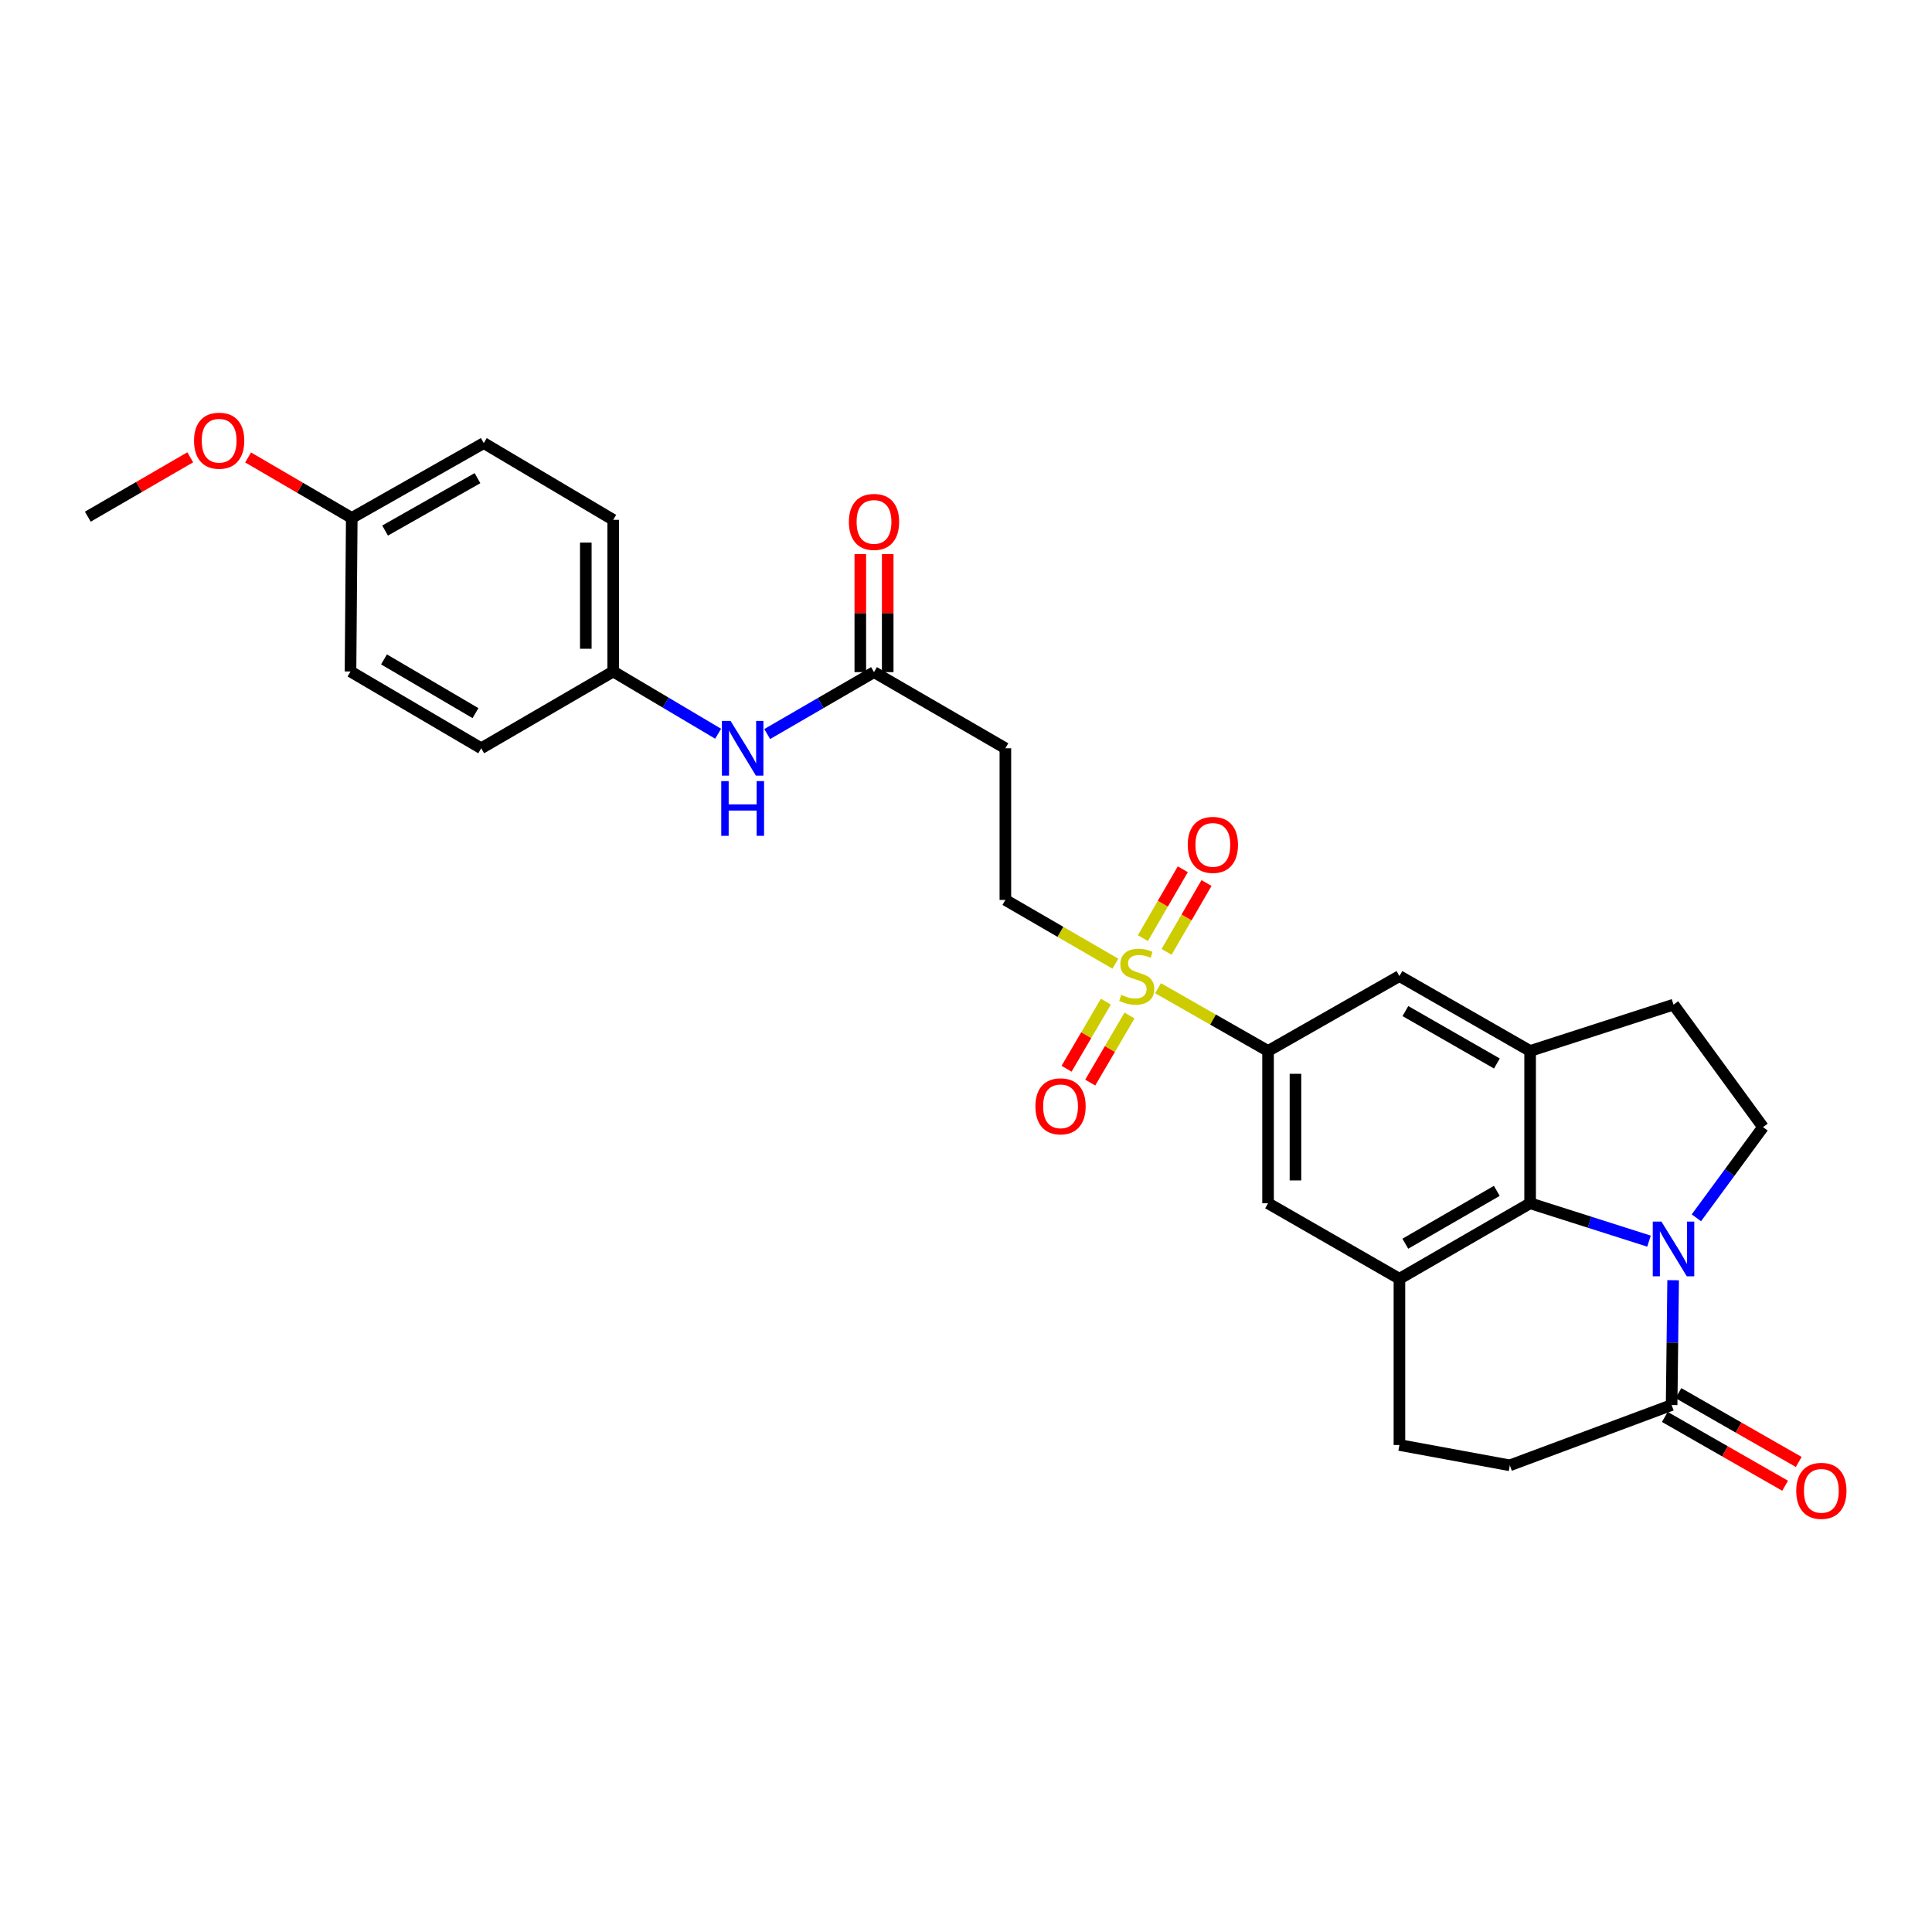 <?xml version='1.0' encoding='iso-8859-1'?>
<svg version='1.1' baseProfile='full'
              xmlns='http://www.w3.org/2000/svg'
                      xmlns:rdkit='http://www.rdkit.org/xml'
                      xmlns:xlink='http://www.w3.org/1999/xlink'
                  xml:space='preserve'
width='1000px' height='1000px' viewBox='0 0 1000 1000'>
<!-- END OF HEADER -->
<rect style='opacity:1.0;fill:#FFFFFF;stroke:none' width='1000' height='1000' x='0' y='0'> </rect>
<path class='bond-1' d='M 853.521,642.41 L 822.755,632.611' style='fill:none;fill-rule:evenodd;stroke:#0000FF;stroke-width:6px;stroke-linecap:butt;stroke-linejoin:miter;stroke-opacity:1' />
<path class='bond-1' d='M 822.755,632.611 L 791.988,622.812' style='fill:none;fill-rule:evenodd;stroke:#000000;stroke-width:6px;stroke-linecap:butt;stroke-linejoin:miter;stroke-opacity:1' />
<path class='bond-5' d='M 866.013,662.631 L 865.622,694.937' style='fill:none;fill-rule:evenodd;stroke:#0000FF;stroke-width:6px;stroke-linecap:butt;stroke-linejoin:miter;stroke-opacity:1' />
<path class='bond-5' d='M 865.622,694.937 L 865.231,727.243' style='fill:none;fill-rule:evenodd;stroke:#000000;stroke-width:6px;stroke-linecap:butt;stroke-linejoin:miter;stroke-opacity:1' />
<path class='bond-8' d='M 878.047,630.335 L 895.291,606.862' style='fill:none;fill-rule:evenodd;stroke:#0000FF;stroke-width:6px;stroke-linecap:butt;stroke-linejoin:miter;stroke-opacity:1' />
<path class='bond-8' d='M 895.291,606.862 L 912.534,583.389' style='fill:none;fill-rule:evenodd;stroke:#000000;stroke-width:6px;stroke-linecap:butt;stroke-linejoin:miter;stroke-opacity:1' />
<path class='bond-0' d='M 599.402,511.506 L 627.874,527.74' style='fill:none;fill-rule:evenodd;stroke:#CCCC00;stroke-width:6px;stroke-linecap:butt;stroke-linejoin:miter;stroke-opacity:1' />
<path class='bond-0' d='M 627.874,527.74 L 656.345,543.974' style='fill:none;fill-rule:evenodd;stroke:#000000;stroke-width:6px;stroke-linecap:butt;stroke-linejoin:miter;stroke-opacity:1' />
<path class='bond-10' d='M 577.321,498.81 L 548.85,482.305' style='fill:none;fill-rule:evenodd;stroke:#CCCC00;stroke-width:6px;stroke-linecap:butt;stroke-linejoin:miter;stroke-opacity:1' />
<path class='bond-10' d='M 548.85,482.305 L 520.379,465.799' style='fill:none;fill-rule:evenodd;stroke:#000000;stroke-width:6px;stroke-linecap:butt;stroke-linejoin:miter;stroke-opacity:1' />
<path class='bond-12' d='M 603.825,492.685 L 614.154,474.864' style='fill:none;fill-rule:evenodd;stroke:#CCCC00;stroke-width:6px;stroke-linecap:butt;stroke-linejoin:miter;stroke-opacity:1' />
<path class='bond-12' d='M 614.154,474.864 L 624.484,457.043' style='fill:none;fill-rule:evenodd;stroke:#FF0000;stroke-width:6px;stroke-linecap:butt;stroke-linejoin:miter;stroke-opacity:1' />
<path class='bond-12' d='M 591.553,485.573 L 601.883,467.751' style='fill:none;fill-rule:evenodd;stroke:#CCCC00;stroke-width:6px;stroke-linecap:butt;stroke-linejoin:miter;stroke-opacity:1' />
<path class='bond-12' d='M 601.883,467.751 L 612.213,449.93' style='fill:none;fill-rule:evenodd;stroke:#FF0000;stroke-width:6px;stroke-linecap:butt;stroke-linejoin:miter;stroke-opacity:1' />
<path class='bond-13' d='M 572.39,518.46 L 562.224,535.82' style='fill:none;fill-rule:evenodd;stroke:#CCCC00;stroke-width:6px;stroke-linecap:butt;stroke-linejoin:miter;stroke-opacity:1' />
<path class='bond-13' d='M 562.224,535.82 L 552.058,553.18' style='fill:none;fill-rule:evenodd;stroke:#FF0000;stroke-width:6px;stroke-linecap:butt;stroke-linejoin:miter;stroke-opacity:1' />
<path class='bond-13' d='M 584.63,525.628 L 574.464,542.988' style='fill:none;fill-rule:evenodd;stroke:#CCCC00;stroke-width:6px;stroke-linecap:butt;stroke-linejoin:miter;stroke-opacity:1' />
<path class='bond-13' d='M 574.464,542.988 L 564.298,560.347' style='fill:none;fill-rule:evenodd;stroke:#FF0000;stroke-width:6px;stroke-linecap:butt;stroke-linejoin:miter;stroke-opacity:1' />
<path class='bond-2' d='M 791.988,622.812 L 791.988,543.974' style='fill:none;fill-rule:evenodd;stroke:#000000;stroke-width:6px;stroke-linecap:butt;stroke-linejoin:miter;stroke-opacity:1' />
<path class='bond-3' d='M 791.988,622.812 L 724.34,661.888' style='fill:none;fill-rule:evenodd;stroke:#000000;stroke-width:6px;stroke-linecap:butt;stroke-linejoin:miter;stroke-opacity:1' />
<path class='bond-3' d='M 774.747,616.391 L 727.393,643.745' style='fill:none;fill-rule:evenodd;stroke:#000000;stroke-width:6px;stroke-linecap:butt;stroke-linejoin:miter;stroke-opacity:1' />
<path class='bond-7' d='M 791.988,543.974 L 724.34,505.213' style='fill:none;fill-rule:evenodd;stroke:#000000;stroke-width:6px;stroke-linecap:butt;stroke-linejoin:miter;stroke-opacity:1' />
<path class='bond-7' d='M 774.79,550.467 L 727.436,523.334' style='fill:none;fill-rule:evenodd;stroke:#000000;stroke-width:6px;stroke-linecap:butt;stroke-linejoin:miter;stroke-opacity:1' />
<path class='bond-28' d='M 791.988,543.974 L 866.208,520.004' style='fill:none;fill-rule:evenodd;stroke:#000000;stroke-width:6px;stroke-linecap:butt;stroke-linejoin:miter;stroke-opacity:1' />
<path class='bond-6' d='M 724.34,661.888 L 656.345,622.812' style='fill:none;fill-rule:evenodd;stroke:#000000;stroke-width:6px;stroke-linecap:butt;stroke-linejoin:miter;stroke-opacity:1' />
<path class='bond-29' d='M 724.34,661.888 L 724.34,747.935' style='fill:none;fill-rule:evenodd;stroke:#000000;stroke-width:6px;stroke-linecap:butt;stroke-linejoin:miter;stroke-opacity:1' />
<path class='bond-4' d='M 656.345,543.974 L 656.345,622.812' style='fill:none;fill-rule:evenodd;stroke:#000000;stroke-width:6px;stroke-linecap:butt;stroke-linejoin:miter;stroke-opacity:1' />
<path class='bond-4' d='M 670.529,555.8 L 670.529,610.986' style='fill:none;fill-rule:evenodd;stroke:#000000;stroke-width:6px;stroke-linecap:butt;stroke-linejoin:miter;stroke-opacity:1' />
<path class='bond-30' d='M 656.345,543.974 L 724.34,505.213' style='fill:none;fill-rule:evenodd;stroke:#000000;stroke-width:6px;stroke-linecap:butt;stroke-linejoin:miter;stroke-opacity:1' />
<path class='bond-17' d='M 865.231,727.243 L 781.485,758.455' style='fill:none;fill-rule:evenodd;stroke:#000000;stroke-width:6px;stroke-linecap:butt;stroke-linejoin:miter;stroke-opacity:1' />
<path class='bond-18' d='M 861.71,733.399 L 892.843,751.208' style='fill:none;fill-rule:evenodd;stroke:#000000;stroke-width:6px;stroke-linecap:butt;stroke-linejoin:miter;stroke-opacity:1' />
<path class='bond-18' d='M 892.843,751.208 L 923.976,769.017' style='fill:none;fill-rule:evenodd;stroke:#FF0000;stroke-width:6px;stroke-linecap:butt;stroke-linejoin:miter;stroke-opacity:1' />
<path class='bond-18' d='M 868.753,721.087 L 899.886,738.897' style='fill:none;fill-rule:evenodd;stroke:#000000;stroke-width:6px;stroke-linecap:butt;stroke-linejoin:miter;stroke-opacity:1' />
<path class='bond-18' d='M 899.886,738.897 L 931.019,756.706' style='fill:none;fill-rule:evenodd;stroke:#FF0000;stroke-width:6px;stroke-linecap:butt;stroke-linejoin:miter;stroke-opacity:1' />
<path class='bond-14' d='M 912.534,583.389 L 866.208,520.004' style='fill:none;fill-rule:evenodd;stroke:#000000;stroke-width:6px;stroke-linecap:butt;stroke-linejoin:miter;stroke-opacity:1' />
<path class='bond-9' d='M 452.384,347.893 L 520.379,387.308' style='fill:none;fill-rule:evenodd;stroke:#000000;stroke-width:6px;stroke-linecap:butt;stroke-linejoin:miter;stroke-opacity:1' />
<path class='bond-15' d='M 452.384,347.893 L 424.743,363.918' style='fill:none;fill-rule:evenodd;stroke:#000000;stroke-width:6px;stroke-linecap:butt;stroke-linejoin:miter;stroke-opacity:1' />
<path class='bond-15' d='M 424.743,363.918 L 397.102,379.942' style='fill:none;fill-rule:evenodd;stroke:#0000FF;stroke-width:6px;stroke-linecap:butt;stroke-linejoin:miter;stroke-opacity:1' />
<path class='bond-19' d='M 459.476,347.893 L 459.476,317.327' style='fill:none;fill-rule:evenodd;stroke:#000000;stroke-width:6px;stroke-linecap:butt;stroke-linejoin:miter;stroke-opacity:1' />
<path class='bond-19' d='M 459.476,317.327 L 459.476,286.762' style='fill:none;fill-rule:evenodd;stroke:#FF0000;stroke-width:6px;stroke-linecap:butt;stroke-linejoin:miter;stroke-opacity:1' />
<path class='bond-19' d='M 445.292,347.893 L 445.292,317.327' style='fill:none;fill-rule:evenodd;stroke:#000000;stroke-width:6px;stroke-linecap:butt;stroke-linejoin:miter;stroke-opacity:1' />
<path class='bond-19' d='M 445.292,317.327 L 445.292,286.762' style='fill:none;fill-rule:evenodd;stroke:#FF0000;stroke-width:6px;stroke-linecap:butt;stroke-linejoin:miter;stroke-opacity:1' />
<path class='bond-11' d='M 520.379,465.799 L 520.379,387.308' style='fill:none;fill-rule:evenodd;stroke:#000000;stroke-width:6px;stroke-linecap:butt;stroke-linejoin:miter;stroke-opacity:1' />
<path class='bond-20' d='M 371.709,379.783 L 344.552,363.676' style='fill:none;fill-rule:evenodd;stroke:#0000FF;stroke-width:6px;stroke-linecap:butt;stroke-linejoin:miter;stroke-opacity:1' />
<path class='bond-20' d='M 344.552,363.676 L 317.395,347.57' style='fill:none;fill-rule:evenodd;stroke:#000000;stroke-width:6px;stroke-linecap:butt;stroke-linejoin:miter;stroke-opacity:1' />
<path class='bond-16' d='M 724.34,747.935 L 781.485,758.455' style='fill:none;fill-rule:evenodd;stroke:#000000;stroke-width:6px;stroke-linecap:butt;stroke-linejoin:miter;stroke-opacity:1' />
<path class='bond-22' d='M 317.395,347.57 L 249.077,387.308' style='fill:none;fill-rule:evenodd;stroke:#000000;stroke-width:6px;stroke-linecap:butt;stroke-linejoin:miter;stroke-opacity:1' />
<path class='bond-23' d='M 317.395,347.57 L 317.395,269.071' style='fill:none;fill-rule:evenodd;stroke:#000000;stroke-width:6px;stroke-linecap:butt;stroke-linejoin:miter;stroke-opacity:1' />
<path class='bond-23' d='M 303.211,335.795 L 303.211,280.846' style='fill:none;fill-rule:evenodd;stroke:#000000;stroke-width:6px;stroke-linecap:butt;stroke-linejoin:miter;stroke-opacity:1' />
<path class='bond-21' d='M 182.075,268.094 L 250.401,229.341' style='fill:none;fill-rule:evenodd;stroke:#000000;stroke-width:6px;stroke-linecap:butt;stroke-linejoin:miter;stroke-opacity:1' />
<path class='bond-21' d='M 199.321,274.618 L 247.149,247.491' style='fill:none;fill-rule:evenodd;stroke:#000000;stroke-width:6px;stroke-linecap:butt;stroke-linejoin:miter;stroke-opacity:1' />
<path class='bond-26' d='M 182.075,268.094 L 155.248,252.434' style='fill:none;fill-rule:evenodd;stroke:#000000;stroke-width:6px;stroke-linecap:butt;stroke-linejoin:miter;stroke-opacity:1' />
<path class='bond-26' d='M 155.248,252.434 L 128.421,236.774' style='fill:none;fill-rule:evenodd;stroke:#FF0000;stroke-width:6px;stroke-linecap:butt;stroke-linejoin:miter;stroke-opacity:1' />
<path class='bond-31' d='M 182.075,268.094 L 181.421,347.57' style='fill:none;fill-rule:evenodd;stroke:#000000;stroke-width:6px;stroke-linecap:butt;stroke-linejoin:miter;stroke-opacity:1' />
<path class='bond-25' d='M 249.077,387.308 L 181.421,347.57' style='fill:none;fill-rule:evenodd;stroke:#000000;stroke-width:6px;stroke-linecap:butt;stroke-linejoin:miter;stroke-opacity:1' />
<path class='bond-25' d='M 246.112,369.117 L 198.753,341.3' style='fill:none;fill-rule:evenodd;stroke:#000000;stroke-width:6px;stroke-linecap:butt;stroke-linejoin:miter;stroke-opacity:1' />
<path class='bond-24' d='M 317.395,269.071 L 250.401,229.341' style='fill:none;fill-rule:evenodd;stroke:#000000;stroke-width:6px;stroke-linecap:butt;stroke-linejoin:miter;stroke-opacity:1' />
<path class='bond-27' d='M 98.469,236.7 L 71.962,252.066' style='fill:none;fill-rule:evenodd;stroke:#FF0000;stroke-width:6px;stroke-linecap:butt;stroke-linejoin:miter;stroke-opacity:1' />
<path class='bond-27' d='M 71.962,252.066 L 45.455,267.432' style='fill:none;fill-rule:evenodd;stroke:#000000;stroke-width:6px;stroke-linecap:butt;stroke-linejoin:miter;stroke-opacity:1' />
<path  class='atom-0' d='M 859.948 632.291
L 869.228 647.291
Q 870.148 648.771, 871.628 651.451
Q 873.108 654.131, 873.188 654.291
L 873.188 632.291
L 876.948 632.291
L 876.948 660.611
L 873.068 660.611
L 863.108 644.211
Q 861.948 642.291, 860.708 640.091
Q 859.508 637.891, 859.148 637.211
L 859.148 660.611
L 855.468 660.611
L 855.468 632.291
L 859.948 632.291
' fill='#0000FF'/>
<path  class='atom-1' d='M 580.366 514.933
Q 580.686 515.053, 582.006 515.613
Q 583.326 516.173, 584.766 516.533
Q 586.246 516.853, 587.686 516.853
Q 590.366 516.853, 591.926 515.573
Q 593.486 514.253, 593.486 511.973
Q 593.486 510.413, 592.686 509.453
Q 591.926 508.493, 590.726 507.973
Q 589.526 507.453, 587.526 506.853
Q 585.006 506.093, 583.486 505.373
Q 582.006 504.653, 580.926 503.133
Q 579.886 501.613, 579.886 499.053
Q 579.886 495.493, 582.286 493.293
Q 584.726 491.093, 589.526 491.093
Q 592.806 491.093, 596.526 492.653
L 595.606 495.733
Q 592.206 494.333, 589.646 494.333
Q 586.886 494.333, 585.366 495.493
Q 583.846 496.613, 583.886 498.573
Q 583.886 500.093, 584.646 501.013
Q 585.446 501.933, 586.566 502.453
Q 587.726 502.973, 589.646 503.573
Q 592.206 504.373, 593.726 505.173
Q 595.246 505.973, 596.326 507.613
Q 597.446 509.213, 597.446 511.973
Q 597.446 515.893, 594.806 518.013
Q 592.206 520.093, 587.846 520.093
Q 585.326 520.093, 583.406 519.533
Q 581.526 519.013, 579.286 518.093
L 580.366 514.933
' fill='#CCCC00'/>
<path  class='atom-13' d='M 614.773 437.306
Q 614.773 430.506, 618.133 426.706
Q 621.493 422.906, 627.773 422.906
Q 634.053 422.906, 637.413 426.706
Q 640.773 430.506, 640.773 437.306
Q 640.773 444.186, 637.373 448.106
Q 633.973 451.986, 627.773 451.986
Q 621.533 451.986, 618.133 448.106
Q 614.773 444.226, 614.773 437.306
M 627.773 448.786
Q 632.093 448.786, 634.413 445.906
Q 636.773 442.986, 636.773 437.306
Q 636.773 431.746, 634.413 428.946
Q 632.093 426.106, 627.773 426.106
Q 623.453 426.106, 621.093 428.906
Q 618.773 431.706, 618.773 437.306
Q 618.773 443.026, 621.093 445.906
Q 623.453 448.786, 627.773 448.786
' fill='#FF0000'/>
<path  class='atom-14' d='M 535.935 572.626
Q 535.935 565.826, 539.295 562.026
Q 542.655 558.226, 548.935 558.226
Q 555.215 558.226, 558.575 562.026
Q 561.935 565.826, 561.935 572.626
Q 561.935 579.506, 558.535 583.426
Q 555.135 587.306, 548.935 587.306
Q 542.695 587.306, 539.295 583.426
Q 535.935 579.546, 535.935 572.626
M 548.935 584.106
Q 553.255 584.106, 555.575 581.226
Q 557.935 578.306, 557.935 572.626
Q 557.935 567.066, 555.575 564.266
Q 553.255 561.426, 548.935 561.426
Q 544.615 561.426, 542.255 564.226
Q 539.935 567.026, 539.935 572.626
Q 539.935 578.346, 542.255 581.226
Q 544.615 584.106, 548.935 584.106
' fill='#FF0000'/>
<path  class='atom-16' d='M 378.137 373.148
L 387.417 388.148
Q 388.337 389.628, 389.817 392.308
Q 391.297 394.988, 391.377 395.148
L 391.377 373.148
L 395.137 373.148
L 395.137 401.468
L 391.257 401.468
L 381.297 385.068
Q 380.137 383.148, 378.897 380.948
Q 377.697 378.748, 377.337 378.068
L 377.337 401.468
L 373.657 401.468
L 373.657 373.148
L 378.137 373.148
' fill='#0000FF'/>
<path  class='atom-16' d='M 373.317 404.3
L 377.157 404.3
L 377.157 416.34
L 391.637 416.34
L 391.637 404.3
L 395.477 404.3
L 395.477 432.62
L 391.637 432.62
L 391.637 419.54
L 377.157 419.54
L 377.157 432.62
L 373.317 432.62
L 373.317 404.3
' fill='#0000FF'/>
<path  class='atom-19' d='M 929.729 771.655
Q 929.729 764.855, 933.089 761.055
Q 936.449 757.255, 942.729 757.255
Q 949.009 757.255, 952.369 761.055
Q 955.729 764.855, 955.729 771.655
Q 955.729 778.535, 952.329 782.455
Q 948.929 786.335, 942.729 786.335
Q 936.489 786.335, 933.089 782.455
Q 929.729 778.575, 929.729 771.655
M 942.729 783.135
Q 947.049 783.135, 949.369 780.255
Q 951.729 777.335, 951.729 771.655
Q 951.729 766.095, 949.369 763.295
Q 947.049 760.455, 942.729 760.455
Q 938.409 760.455, 936.049 763.255
Q 933.729 766.055, 933.729 771.655
Q 933.729 777.375, 936.049 780.255
Q 938.409 783.135, 942.729 783.135
' fill='#FF0000'/>
<path  class='atom-20' d='M 439.384 270.136
Q 439.384 263.336, 442.744 259.536
Q 446.104 255.736, 452.384 255.736
Q 458.664 255.736, 462.024 259.536
Q 465.384 263.336, 465.384 270.136
Q 465.384 277.016, 461.984 280.936
Q 458.584 284.816, 452.384 284.816
Q 446.144 284.816, 442.744 280.936
Q 439.384 277.056, 439.384 270.136
M 452.384 281.616
Q 456.704 281.616, 459.024 278.736
Q 461.384 275.816, 461.384 270.136
Q 461.384 264.576, 459.024 261.776
Q 456.704 258.936, 452.384 258.936
Q 448.064 258.936, 445.704 261.736
Q 443.384 264.536, 443.384 270.136
Q 443.384 275.856, 445.704 278.736
Q 448.064 281.616, 452.384 281.616
' fill='#FF0000'/>
<path  class='atom-27' d='M 100.434 228.105
Q 100.434 221.305, 103.794 217.505
Q 107.154 213.705, 113.434 213.705
Q 119.714 213.705, 123.074 217.505
Q 126.434 221.305, 126.434 228.105
Q 126.434 234.985, 123.034 238.905
Q 119.634 242.785, 113.434 242.785
Q 107.194 242.785, 103.794 238.905
Q 100.434 235.025, 100.434 228.105
M 113.434 239.585
Q 117.754 239.585, 120.074 236.705
Q 122.434 233.785, 122.434 228.105
Q 122.434 222.545, 120.074 219.745
Q 117.754 216.905, 113.434 216.905
Q 109.114 216.905, 106.754 219.705
Q 104.434 222.505, 104.434 228.105
Q 104.434 233.825, 106.754 236.705
Q 109.114 239.585, 113.434 239.585
' fill='#FF0000'/>
</svg>
